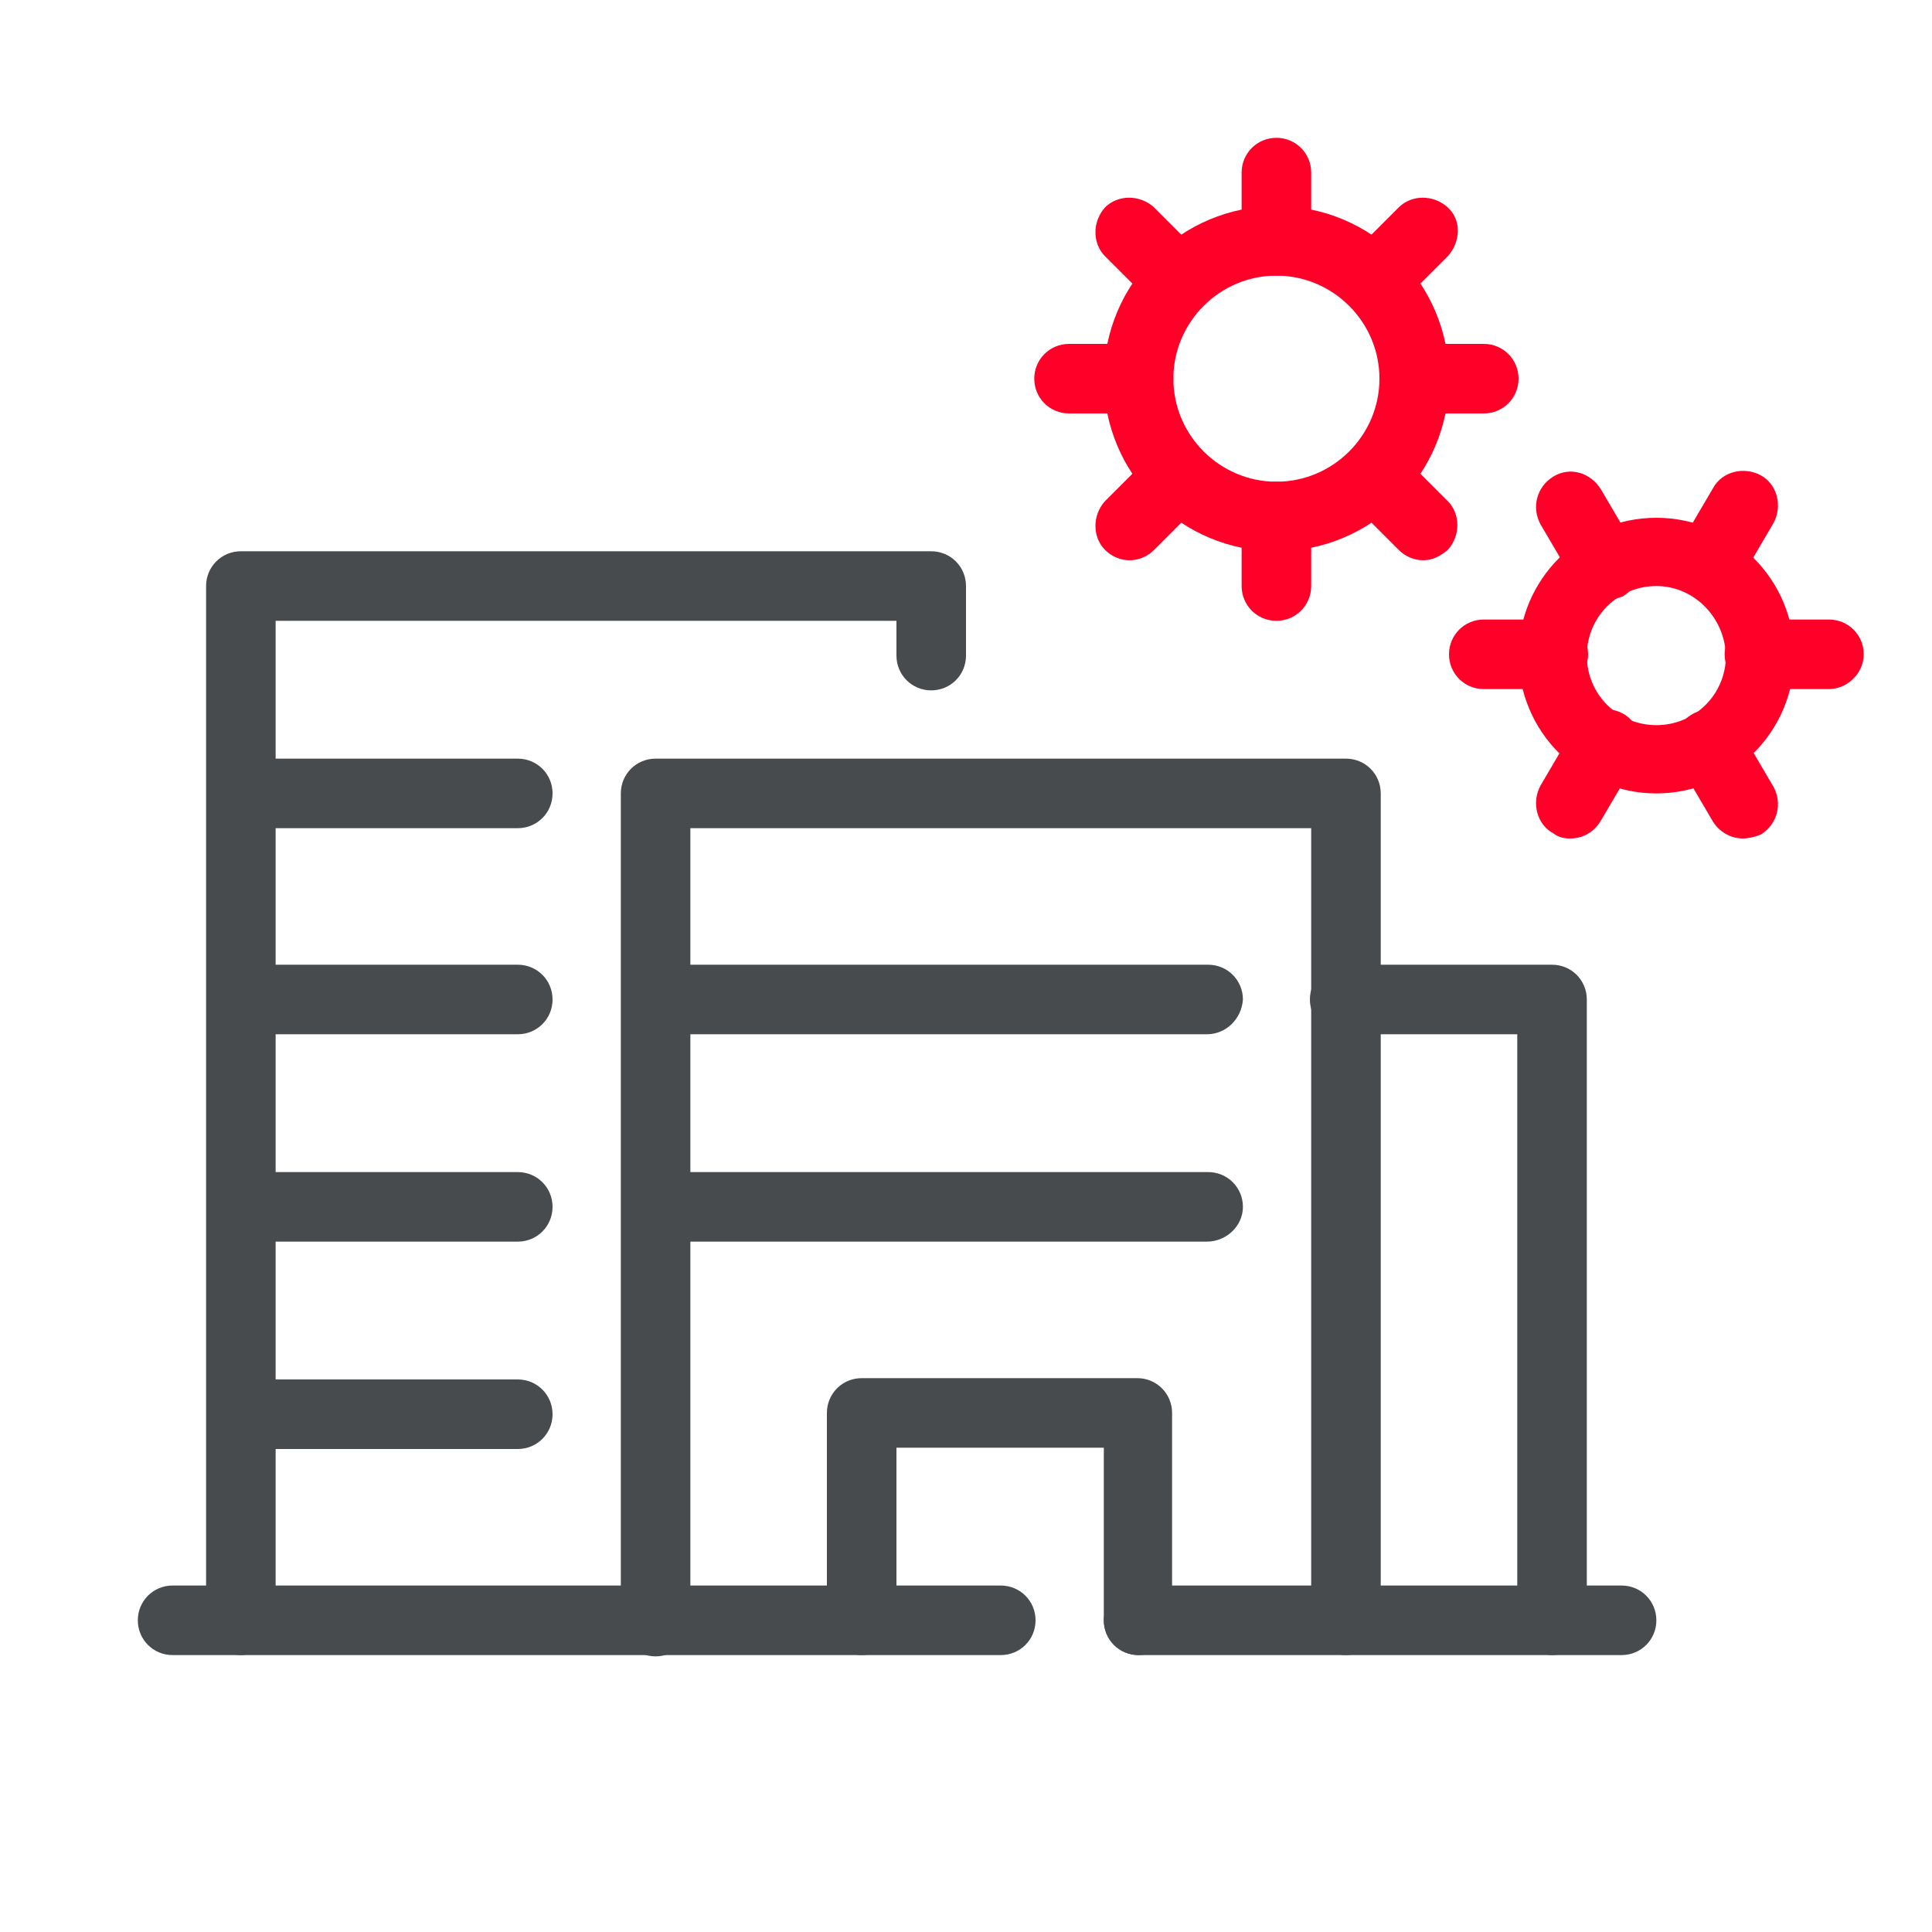 <?xml version="1.0" encoding="utf-8"?>
<!-- Generator: Adobe Illustrator 19.0.1, SVG Export Plug-In . SVG Version: 6.00 Build 0)  -->
<svg version="1.1" id="Слой_1" xmlns="http://www.w3.org/2000/svg" xmlns:xlink="http://www.w3.org/1999/xlink" x="0px" y="0px"
	 viewBox="-354.2 205.6 150 150" style="enable-background:new -354.2 205.6 150 150;" xml:space="preserve">
<style type="text/css">
	.st0{fill:none;}
	.st1{fill:#ff0028;}
	.st2{fill:#484B4E;}
</style>
<g>
	<rect x="-354.2" y="205.6" class="st0" width="150" height="150"/>
	<g>
		<g>
			<g>
				<g>
					<path class="st1" d="M-255.1,248.4c-7.4,0-13.4-6-13.4-13.4c0-7.4,6-13.4,13.4-13.4s13.4,6,13.4,13.4
						C-241.7,242.4-247.7,248.4-255.1,248.4z M-255.1,227c-4.4,0-8,3.6-8,8c0,4.4,3.6,8,8,8s8-3.6,8-8
						C-247.1,230.6-250.7,227-255.1,227z"/>
				</g>
				<g>
					<g>
						<path class="st1" d="M-255.1,253.8c-1.5,0-2.7-1.2-2.7-2.7v-5.4c0-1.5,1.2-2.7,2.7-2.7s2.7,1.2,2.7,2.7v5.4
							C-252.4,252.6-253.6,253.8-255.1,253.8z"/>
					</g>
					<g>
						<path class="st1" d="M-255.1,227c-1.5,0-2.7-1.2-2.7-2.7V219c0-1.5,1.2-2.7,2.7-2.7s2.7,1.2,2.7,2.7v5.4
							C-252.4,225.8-253.6,227-255.1,227z"/>
					</g>
				</g>
				<g>
					<g>
						<path class="st1" d="M-239,237.7h-5.4c-1.5,0-2.7-1.2-2.7-2.7s1.2-2.7,2.7-2.7h5.4c1.5,0,2.7,1.2,2.7,2.7
							S-237.5,237.7-239,237.7z"/>
					</g>
					<g>
						<path class="st1" d="M-265.8,237.7h-5.4c-1.5,0-2.7-1.2-2.7-2.7s1.2-2.7,2.7-2.7h5.4c1.5,0,2.7,1.2,2.7,2.7
							S-264.3,237.7-265.8,237.7z"/>
					</g>
				</g>
				<g>
					<g>
						<path class="st1" d="M-243.7,249.1c-0.7,0-1.4-0.3-1.9-0.8l-3.8-3.8c-1-1-1-2.7,0-3.8c1-1,2.7-1,3.8,0l3.8,3.8
							c1,1,1,2.7,0,3.8C-242.4,248.8-243,249.1-243.7,249.1z"/>
					</g>
					<g>
						<path class="st1" d="M-262.7,230.1c-0.7,0-1.4-0.3-1.9-0.8l-3.8-3.8c-1-1-1-2.7,0-3.8c1-1,2.7-1,3.8,0l3.8,3.8
							c1,1,1,2.7,0,3.8C-261.3,229.9-262,230.1-262.7,230.1z"/>
					</g>
				</g>
				<g>
					<g>
						<path class="st1" d="M-247.5,230.1c-0.7,0-1.4-0.3-1.9-0.8c-1-1-1-2.7,0-3.8l3.8-3.8c1-1,2.7-1,3.8,0s1,2.7,0,3.8l-3.8,3.8
							C-246.2,229.9-246.8,230.1-247.5,230.1z"/>
					</g>
					<g>
						<path class="st1" d="M-266.5,249.1c-0.7,0-1.4-0.3-1.9-0.8c-1-1-1-2.7,0-3.8l3.8-3.8c1-1,2.7-1,3.8,0c1,1,1,2.7,0,3.8
							l-3.8,3.8C-265.1,248.8-265.8,249.1-266.5,249.1z"/>
					</g>
				</g>
			</g>
			<g>
				<g>
					<path class="st1" d="M-225.6,267.2c-5.9,0-10.7-4.8-10.7-10.7s4.8-10.7,10.7-10.7s10.7,4.8,10.7,10.7
						C-214.9,262.4-219.7,267.2-225.6,267.2z M-225.6,251.1c-3,0-5.4,2.4-5.4,5.4s2.4,5.4,5.4,5.4s5.4-2.4,5.4-5.4
						C-220.3,253.5-222.7,251.1-225.6,251.1z"/>
				</g>
				<g>
					<g>
						<path class="st1" d="M-233.7,259.1h-5.3c-1.5,0-2.7-1.2-2.7-2.7c0-1.5,1.2-2.7,2.7-2.7h5.4c1.5,0,2.7,1.2,2.7,2.7
							C-230.9,257.9-232.2,259.1-233.7,259.1z"/>
					</g>
					<g>
						<path class="st1" d="M-212.2,259.1h-5.4c-1.5,0-2.7-1.2-2.7-2.7c0-1.5,1.2-2.7,2.7-2.7h5.4c1.5,0,2.7,1.2,2.7,2.7
							C-209.5,257.9-210.8,259.1-212.2,259.1z"/>
					</g>
				</g>
				<g>
					<g>
						<path class="st1" d="M-232.3,270.7c-0.5,0-0.9-0.1-1.3-0.4c-1.3-0.7-1.7-2.4-1-3.7l2.7-4.6c0.7-1.3,2.4-1.7,3.7-1
							c1.3,0.7,1.7,2.4,1,3.7l-2.7,4.6C-230.5,270.3-231.4,270.7-232.3,270.7z"/>
					</g>
					<g>
						<path class="st1" d="M-221.6,252.2c-0.5,0-0.9-0.1-1.3-0.4c-1.3-0.7-1.7-2.4-1-3.7l2.7-4.6c0.7-1.3,2.4-1.7,3.7-1
							c1.3,0.7,1.7,2.4,1,3.7l-2.7,4.6C-219.8,251.7-220.7,252.2-221.6,252.2z"/>
					</g>
				</g>
				<g>
					<g>
						<path class="st1" d="M-218.9,270.7c-0.9,0-1.8-0.5-2.3-1.3l-2.7-4.6c-0.7-1.3-0.3-2.9,1-3.7c1.3-0.8,2.9-0.3,3.7,1l2.7,4.6
							c0.7,1.3,0.3,2.9-1,3.7C-218,270.6-218.5,270.7-218.9,270.7z"/>
					</g>
					<g>
						<path class="st1" d="M-229.6,252.2c-0.9,0-1.8-0.5-2.3-1.3l-2.7-4.6c-0.7-1.3-0.3-2.9,1-3.7c1.3-0.8,2.9-0.3,3.7,1l2.7,4.6
							c0.7,1.3,0.3,2.9-1,3.7C-228.7,252.1-229.2,252.2-229.6,252.2z"/>
					</g>
				</g>
			</g>
		</g>
		<g>
			<g>
				<path class="st2" d="M-249.7,334.1c-1.5,0-2.7-1.2-2.7-2.7v-61.5h-48.2v61.6c0,1.5-1.2,2.7-2.7,2.7s-2.7-1.2-2.7-2.7v-64.3
					c0-1.5,1.2-2.7,2.7-2.7h53.6c1.5,0,2.7,1.2,2.7,2.7v64.3C-247.1,332.9-248.3,334.1-249.7,334.1z"/>
			</g>
			<g>
				<path class="st2" d="M-260.5,285.9h-40.1c-1.5,0-2.7-1.2-2.7-2.7s1.2-2.7,2.7-2.7h40.2c1.5,0,2.7,1.2,2.7,2.7
					C-257.8,284.7-259,285.9-260.5,285.9z"/>
			</g>
			<g>
				<path class="st2" d="M-260.5,302h-40.1c-1.5,0-2.7-1.2-2.7-2.7s1.2-2.7,2.7-2.7h40.2c1.5,0,2.7,1.2,2.7,2.7S-259,302-260.5,302z
					"/>
			</g>
			<g>
				<path class="st2" d="M-265.8,334.1c-1.5,0-2.7-1.2-2.7-2.7V318h-16.1v13.4c0,1.5-1.2,2.7-2.7,2.7s-2.7-1.2-2.7-2.7v-16.1
					c0-1.5,1.2-2.7,2.7-2.7h21.4c1.5,0,2.7,1.2,2.7,2.7v16.1C-263.1,332.9-264.3,334.1-265.8,334.1z"/>
			</g>
			<g>
				<path class="st2" d="M-335.5,334.1c-1.5,0-2.7-1.2-2.7-2.7v-80.3c0-1.5,1.2-2.7,2.7-2.7h53.6c1.5,0,2.7,1.2,2.7,2.7v5.4
					c0,1.5-1.2,2.7-2.7,2.7s-2.7-1.2-2.7-2.7v-2.7h-48.2v77.7C-332.8,332.9-334,334.1-335.5,334.1z"/>
			</g>
			<g>
				<path class="st2" d="M-314,269.9h-18.8c-1.5,0-2.7-1.2-2.7-2.7s1.2-2.7,2.7-2.7h18.8c1.5,0,2.7,1.2,2.7,2.7
					S-312.5,269.9-314,269.9z"/>
			</g>
			<g>
				<path class="st2" d="M-314,285.9h-18.8c-1.5,0-2.7-1.2-2.7-2.7s1.2-2.7,2.7-2.7h18.8c1.5,0,2.7,1.2,2.7,2.7
					S-312.5,285.9-314,285.9z"/>
			</g>
			<g>
				<path class="st2" d="M-314,302h-18.8c-1.5,0-2.7-1.2-2.7-2.7s1.2-2.7,2.7-2.7h18.8c1.5,0,2.7,1.2,2.7,2.7S-312.5,302-314,302z"
					/>
			</g>
			<g>
				<path class="st2" d="M-314,318.1h-18.8c-1.5,0-2.7-1.2-2.7-2.7s1.2-2.7,2.7-2.7h18.8c1.5,0,2.7,1.2,2.7,2.7
					S-312.5,318.1-314,318.1z"/>
			</g>
			<g>
				<path class="st2" d="M-233.7,334.1c-1.5,0-2.7-1.2-2.7-2.7v-45.5h-13.4c-1.5,0-2.7-1.2-2.7-2.7s1.2-2.7,2.7-2.7h16.1
					c1.5,0,2.7,1.2,2.7,2.7v48.2C-231,332.9-232.2,334.1-233.7,334.1z"/>
			</g>
			<g>
				<path class="st2" d="M-228.3,334.1h-37.5c-1.5,0-2.7-1.2-2.7-2.7s1.2-2.7,2.7-2.7h37.5c1.5,0,2.7,1.2,2.7,2.7
					C-225.6,332.9-226.8,334.1-228.3,334.1z"/>
			</g>
			<g>
				<path class="st2" d="M-276.5,334.1h-64.3c-1.5,0-2.7-1.2-2.7-2.7s1.2-2.7,2.7-2.7h64.3c1.5,0,2.7,1.2,2.7,2.7
					C-273.8,332.9-275,334.1-276.5,334.1z"/>
			</g>
		</g>
	</g>
</g>
</svg>

